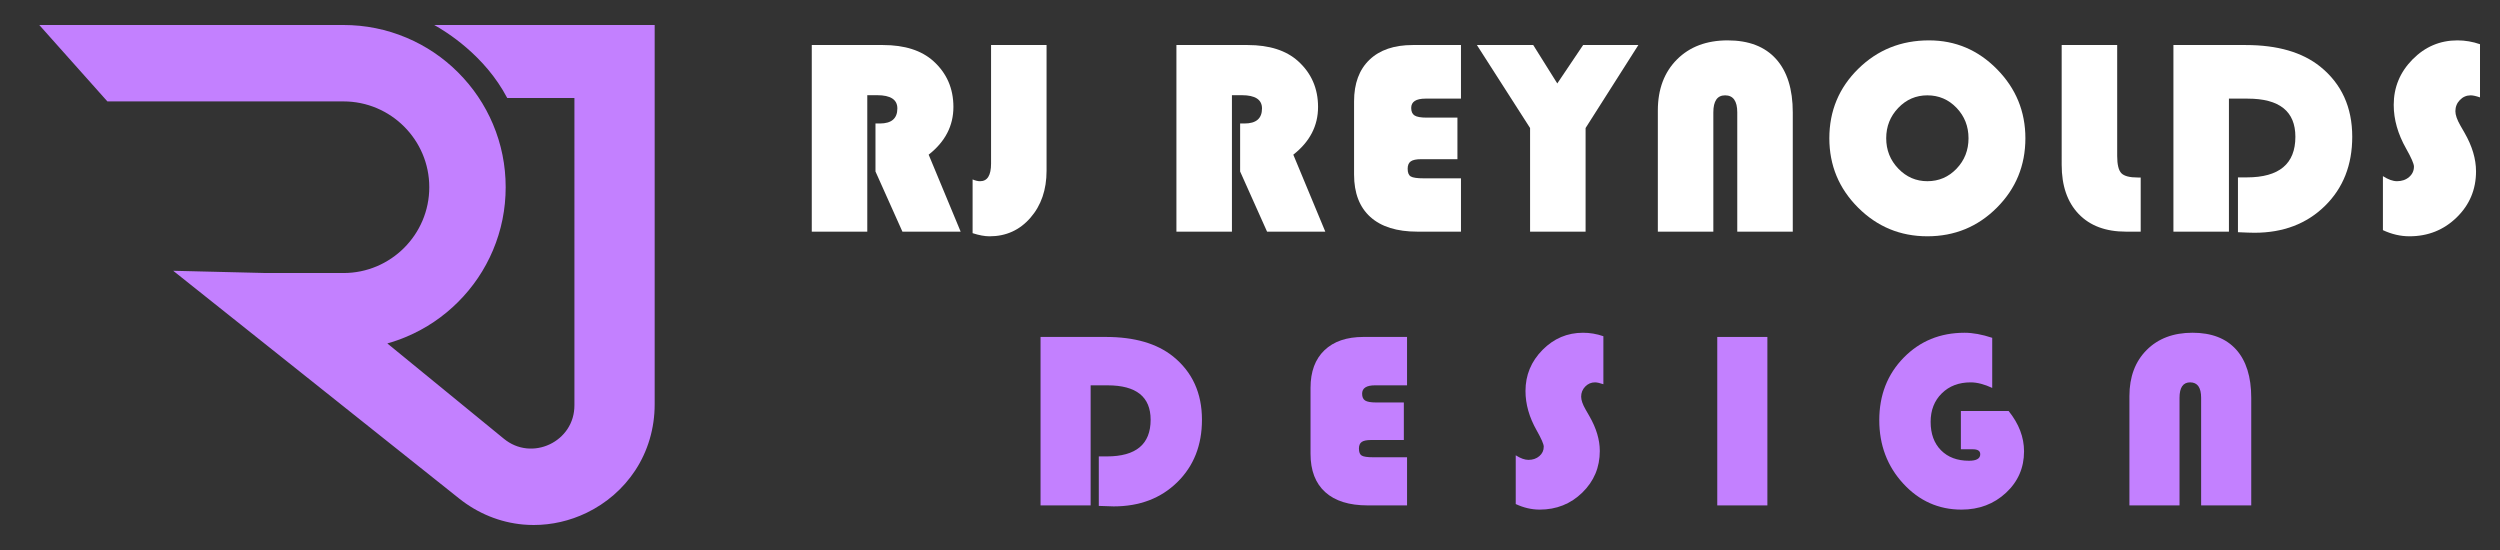 <?xml version="1.0" encoding="utf-8"?>
<!-- Generator: Adobe Illustrator 16.0.0, SVG Export Plug-In . SVG Version: 6.00 Build 0)  -->
<!DOCTYPE svg PUBLIC "-//W3C//DTD SVG 1.1//EN" "http://www.w3.org/Graphics/SVG/1.1/DTD/svg11.dtd">
<svg version="1.1" id="Calque_1" xmlns="http://www.w3.org/2000/svg" xmlns:xlink="http://www.w3.org/1999/xlink" x="0px" y="0px"
	 width="250px" height="55px" viewBox="0 0 250 55" enable-background="new 0 0 250 55" xml:space="preserve">
<rect x="0" y="0" width="250" height="55" fill="#333333" stroke="none"/>
<g>
	<g>
		<g>
			<path fill="#FFFFFF" d="M86.728,9.521v13.645h-5.551V4.503H88.3c2.169,0,3.851,0.538,5.045,1.613
				c1.33,1.203,1.996,2.729,1.996,4.58c0,1.887-0.825,3.478-2.475,4.771l3.199,7.697h-5.824l-2.693-6.016v-4.799h0.438
				c1.166,0,1.75-0.501,1.75-1.504c0-0.884-0.675-1.326-2.023-1.326H86.728z"/>
			<path fill="#FFFFFF" d="M104.656,4.503v12.578c0,1.896-0.538,3.461-1.613,4.696s-2.438,1.853-4.088,1.853
				c-0.483,0-1.048-0.104-1.695-0.314v-5.373c0.273,0.118,0.524,0.178,0.752,0.178c0.729,0,1.094-0.588,1.094-1.764V4.503H104.656z"
				/>
			<path fill="#FFFFFF" d="M123.193,9.521v13.645h-5.551V4.503h7.123c2.169,0,3.851,0.538,5.044,1.613
				c1.33,1.203,1.996,2.729,1.996,4.58c0,1.887-0.824,3.478-2.475,4.771l3.199,7.697h-5.824l-2.693-6.016v-4.799h0.438
				c1.166,0,1.75-0.501,1.75-1.504c0-0.884-0.675-1.326-2.023-1.326H123.193z"/>
			<path fill="#FFFFFF" d="M145.743,11.763v4.156h-3.623c-0.492,0-0.841,0.073-1.046,0.219s-0.308,0.392-0.308,0.738
				c0,0.392,0.104,0.649,0.314,0.772s0.638,0.185,1.285,0.185h3.732v5.332h-4.361c-2.051,0-3.618-0.49-4.703-1.47
				s-1.627-2.395-1.627-4.245v-7.314c0-1.786,0.513-3.172,1.538-4.156s2.468-1.477,4.327-1.477h4.826v5.359h-3.541
				c-0.957,0-1.436,0.31-1.436,0.93c0,0.364,0.114,0.617,0.342,0.759s0.634,0.212,1.217,0.212H145.743z"/>
			<path fill="#FFFFFF" d="M163.836,4.503l-5.277,8.299v10.363h-5.551V12.802l-5.318-8.299h5.633l2.406,3.842l2.584-3.842H163.836z"
				/>
			<path fill="#FFFFFF" d="M165.784,23.165V11.052c0-2.124,0.636-3.823,1.907-5.1s2.965-1.914,5.079-1.914
				c2.105,0,3.717,0.62,4.833,1.859s1.675,3.021,1.675,5.346v11.922h-5.551V11.243c0-1.14-0.405-1.709-1.217-1.709
				c-0.784,0-1.176,0.569-1.176,1.709v11.922H165.784z"/>
			<path fill="#FFFFFF" d="M192.9,4.038c2.644,0,4.91,0.962,6.802,2.885s2.837,4.225,2.837,6.904c0,2.726-0.952,5.04-2.857,6.945
				s-4.22,2.857-6.945,2.857c-2.707,0-5.018-0.957-6.932-2.871s-2.871-4.225-2.871-6.932c0-2.734,0.964-5.05,2.892-6.945
				S190.111,4.038,192.9,4.038z M192.736,9.534c-1.14,0-2.11,0.419-2.912,1.258s-1.203,1.851-1.203,3.035s0.403,2.196,1.21,3.035
				s1.775,1.258,2.905,1.258c1.148,0,2.121-0.417,2.919-1.251s1.196-1.848,1.196-3.042s-0.398-2.208-1.196-3.042
				S193.884,9.534,192.736,9.534z"/>
			<path fill="#FFFFFF" d="M206.167,4.503h5.551v11.088c0,0.866,0.139,1.442,0.417,1.729s0.827,0.431,1.647,0.431h0.287v5.414
				h-1.477c-2.023,0-3.601-0.59-4.73-1.771s-1.695-2.818-1.695-4.915V4.503z"/>
			<path fill="#FFFFFF" d="M222.893,9.862v13.303h-5.551V4.503h7.232c3.172,0,5.655,0.72,7.451,2.16
				c2.133,1.723,3.199,4.061,3.199,7.014c0,2.825-0.911,5.132-2.734,6.918s-4.17,2.68-7.041,2.68c-0.337,0-0.889-0.019-1.654-0.055
				v-5.482h0.889c3.235,0,4.854-1.354,4.854-4.061c0-2.543-1.591-3.814-4.771-3.814H222.893z"/>
			<path fill="#FFFFFF" d="M248,4.421v5.318c-0.401-0.137-0.711-0.205-0.93-0.205c-0.419,0-0.779,0.155-1.08,0.465
				s-0.451,0.684-0.451,1.121c0,0.374,0.164,0.848,0.492,1.422l0.424,0.738c0.766,1.331,1.148,2.616,1.148,3.855
				c0,1.813-0.645,3.35-1.935,4.607s-2.864,1.887-4.724,1.887c-0.894,0-1.777-0.205-2.652-0.615v-5.4
				c0.528,0.337,0.998,0.506,1.408,0.506c0.483,0,0.887-0.139,1.21-0.417s0.485-0.627,0.485-1.046c0-0.273-0.26-0.87-0.779-1.791
				c-0.829-1.458-1.244-2.917-1.244-4.375c0-1.759,0.627-3.274,1.88-4.546s2.75-1.907,4.491-1.907
				C246.51,4.038,247.262,4.166,248,4.421z"/>
		</g>
		<g>
			<path fill="#C380FF" d="M109.064,38.533v12.008h-5.01V33.695h6.528c2.863,0,5.105,0.649,6.726,1.949
				c1.925,1.556,2.888,3.666,2.888,6.332c0,2.55-0.823,4.632-2.468,6.244c-1.646,1.613-3.764,2.419-6.355,2.419
				c-0.305,0-0.802-0.017-1.493-0.049v-4.949h0.802c2.921,0,4.381-1.222,4.381-3.665c0-2.296-1.436-3.443-4.307-3.443H109.064z"/>
			<path fill="#C380FF" d="M140.384,40.248V44h-3.271c-0.443,0-0.758,0.066-0.943,0.197c-0.186,0.132-0.277,0.354-0.277,0.667
				c0,0.354,0.094,0.586,0.283,0.697c0.189,0.11,0.576,0.166,1.16,0.166h3.369v4.813h-3.938c-1.851,0-3.267-0.442-4.245-1.327
				c-0.979-0.884-1.469-2.161-1.469-3.831v-6.604c0-1.612,0.463-2.862,1.389-3.751s2.228-1.333,3.906-1.333h4.356v4.838h-3.196
				c-0.864,0-1.296,0.279-1.296,0.839c0,0.329,0.103,0.558,0.309,0.685c0.205,0.128,0.572,0.191,1.098,0.191H140.384z"/>
			<path fill="#C380FF" d="M160.338,33.621v4.801c-0.362-0.123-0.642-0.186-0.839-0.186c-0.379,0-0.704,0.141-0.976,0.42
				c-0.271,0.28-0.407,0.617-0.407,1.012c0,0.338,0.148,0.766,0.444,1.284l0.383,0.666c0.691,1.201,1.037,2.361,1.037,3.48
				c0,1.637-0.583,3.023-1.747,4.159c-1.164,1.135-2.585,1.703-4.264,1.703c-0.807,0-1.604-0.186-2.395-0.556V45.53
				c0.478,0.305,0.901,0.457,1.271,0.457c0.436,0,0.8-0.126,1.092-0.377s0.438-0.565,0.438-0.943c0-0.247-0.234-0.786-0.703-1.617
				c-0.749-1.316-1.123-2.633-1.123-3.949c0-1.588,0.565-2.956,1.696-4.104c1.132-1.147,2.482-1.722,4.055-1.722
				C158.994,33.275,159.672,33.391,160.338,33.621z"/>
			<path fill="#C380FF" d="M176.738,33.695v16.846h-5.011V33.695H176.738z"/>
			<path fill="#C380FF" d="M196.086,41.1h4.776c1.028,1.275,1.542,2.621,1.542,4.036c0,1.646-0.603,3.027-1.808,4.146
				s-2.688,1.679-4.449,1.679c-2.287,0-4.229-0.868-5.825-2.604c-1.596-1.735-2.395-3.851-2.395-6.344
				c0-2.501,0.813-4.582,2.438-6.244s3.655-2.493,6.091-2.493c0.831,0,1.752,0.169,2.765,0.506v5.011
				c-0.79-0.37-1.51-0.556-2.16-0.556c-1.177,0-2.137,0.366-2.882,1.099c-0.744,0.732-1.116,1.683-1.116,2.851
				c0,1.193,0.345,2.14,1.036,2.839s1.625,1.049,2.802,1.049c0.748,0,1.123-0.218,1.123-0.654c0-0.328-0.247-0.493-0.74-0.493
				h-1.197V41.1z"/>
			<path fill="#C380FF" d="M212.942,50.541V39.606c0-1.917,0.574-3.451,1.722-4.604c1.148-1.151,2.677-1.728,4.585-1.728
				c1.9,0,3.355,0.56,4.363,1.679s1.512,2.728,1.512,4.825v10.762h-5.011V39.779c0-1.028-0.366-1.543-1.099-1.543
				c-0.708,0-1.062,0.515-1.062,1.543v10.762H212.942z"/>
		</g>
	</g>
	<g>
		<path fill="#C380FF" d="M65.467,2.5v37.936c0,2.39-0.674,4.677-1.949,6.612c-1.194,1.813-2.876,3.278-4.866,4.237
			c-1.663,0.801-3.469,1.215-5.279,1.215c-0.356,0-0.712-0.017-1.067-0.048c-2.308-0.21-4.517-1.106-6.386-2.596L27.195,34.942
			l-9.875-7.864l9.296,0.225h7.73c4.732,0,8.582-3.85,8.582-8.582c0-4.73-3.85-8.58-8.582-8.58H10.738l-1.98-2.223l-2.85-3.196
			L3.929,2.5h30.417c2.19,0,4.314,0.43,6.315,1.275c1.932,0.816,3.667,1.986,5.156,3.476s2.659,3.224,3.476,5.155
			c0.846,2.002,1.275,4.125,1.275,6.314s-0.429,4.314-1.275,6.315c-0.817,1.931-1.987,3.666-3.476,5.155
			c-1.489,1.49-3.224,2.659-5.156,3.477c-0.631,0.267-1.274,0.491-1.928,0.676l11.651,9.529c0.681,0.557,1.451,0.882,2.29,0.966
			c0.778,0.077,1.573-0.063,2.297-0.406c0.725-0.344,1.336-0.869,1.769-1.521c0.466-0.701,0.702-1.504,0.702-2.384V9.803h-6.718
			c-2.252-4.299-6.178-6.675-7.301-7.303H65.467z"/>
	</g>
</g>
</svg>
